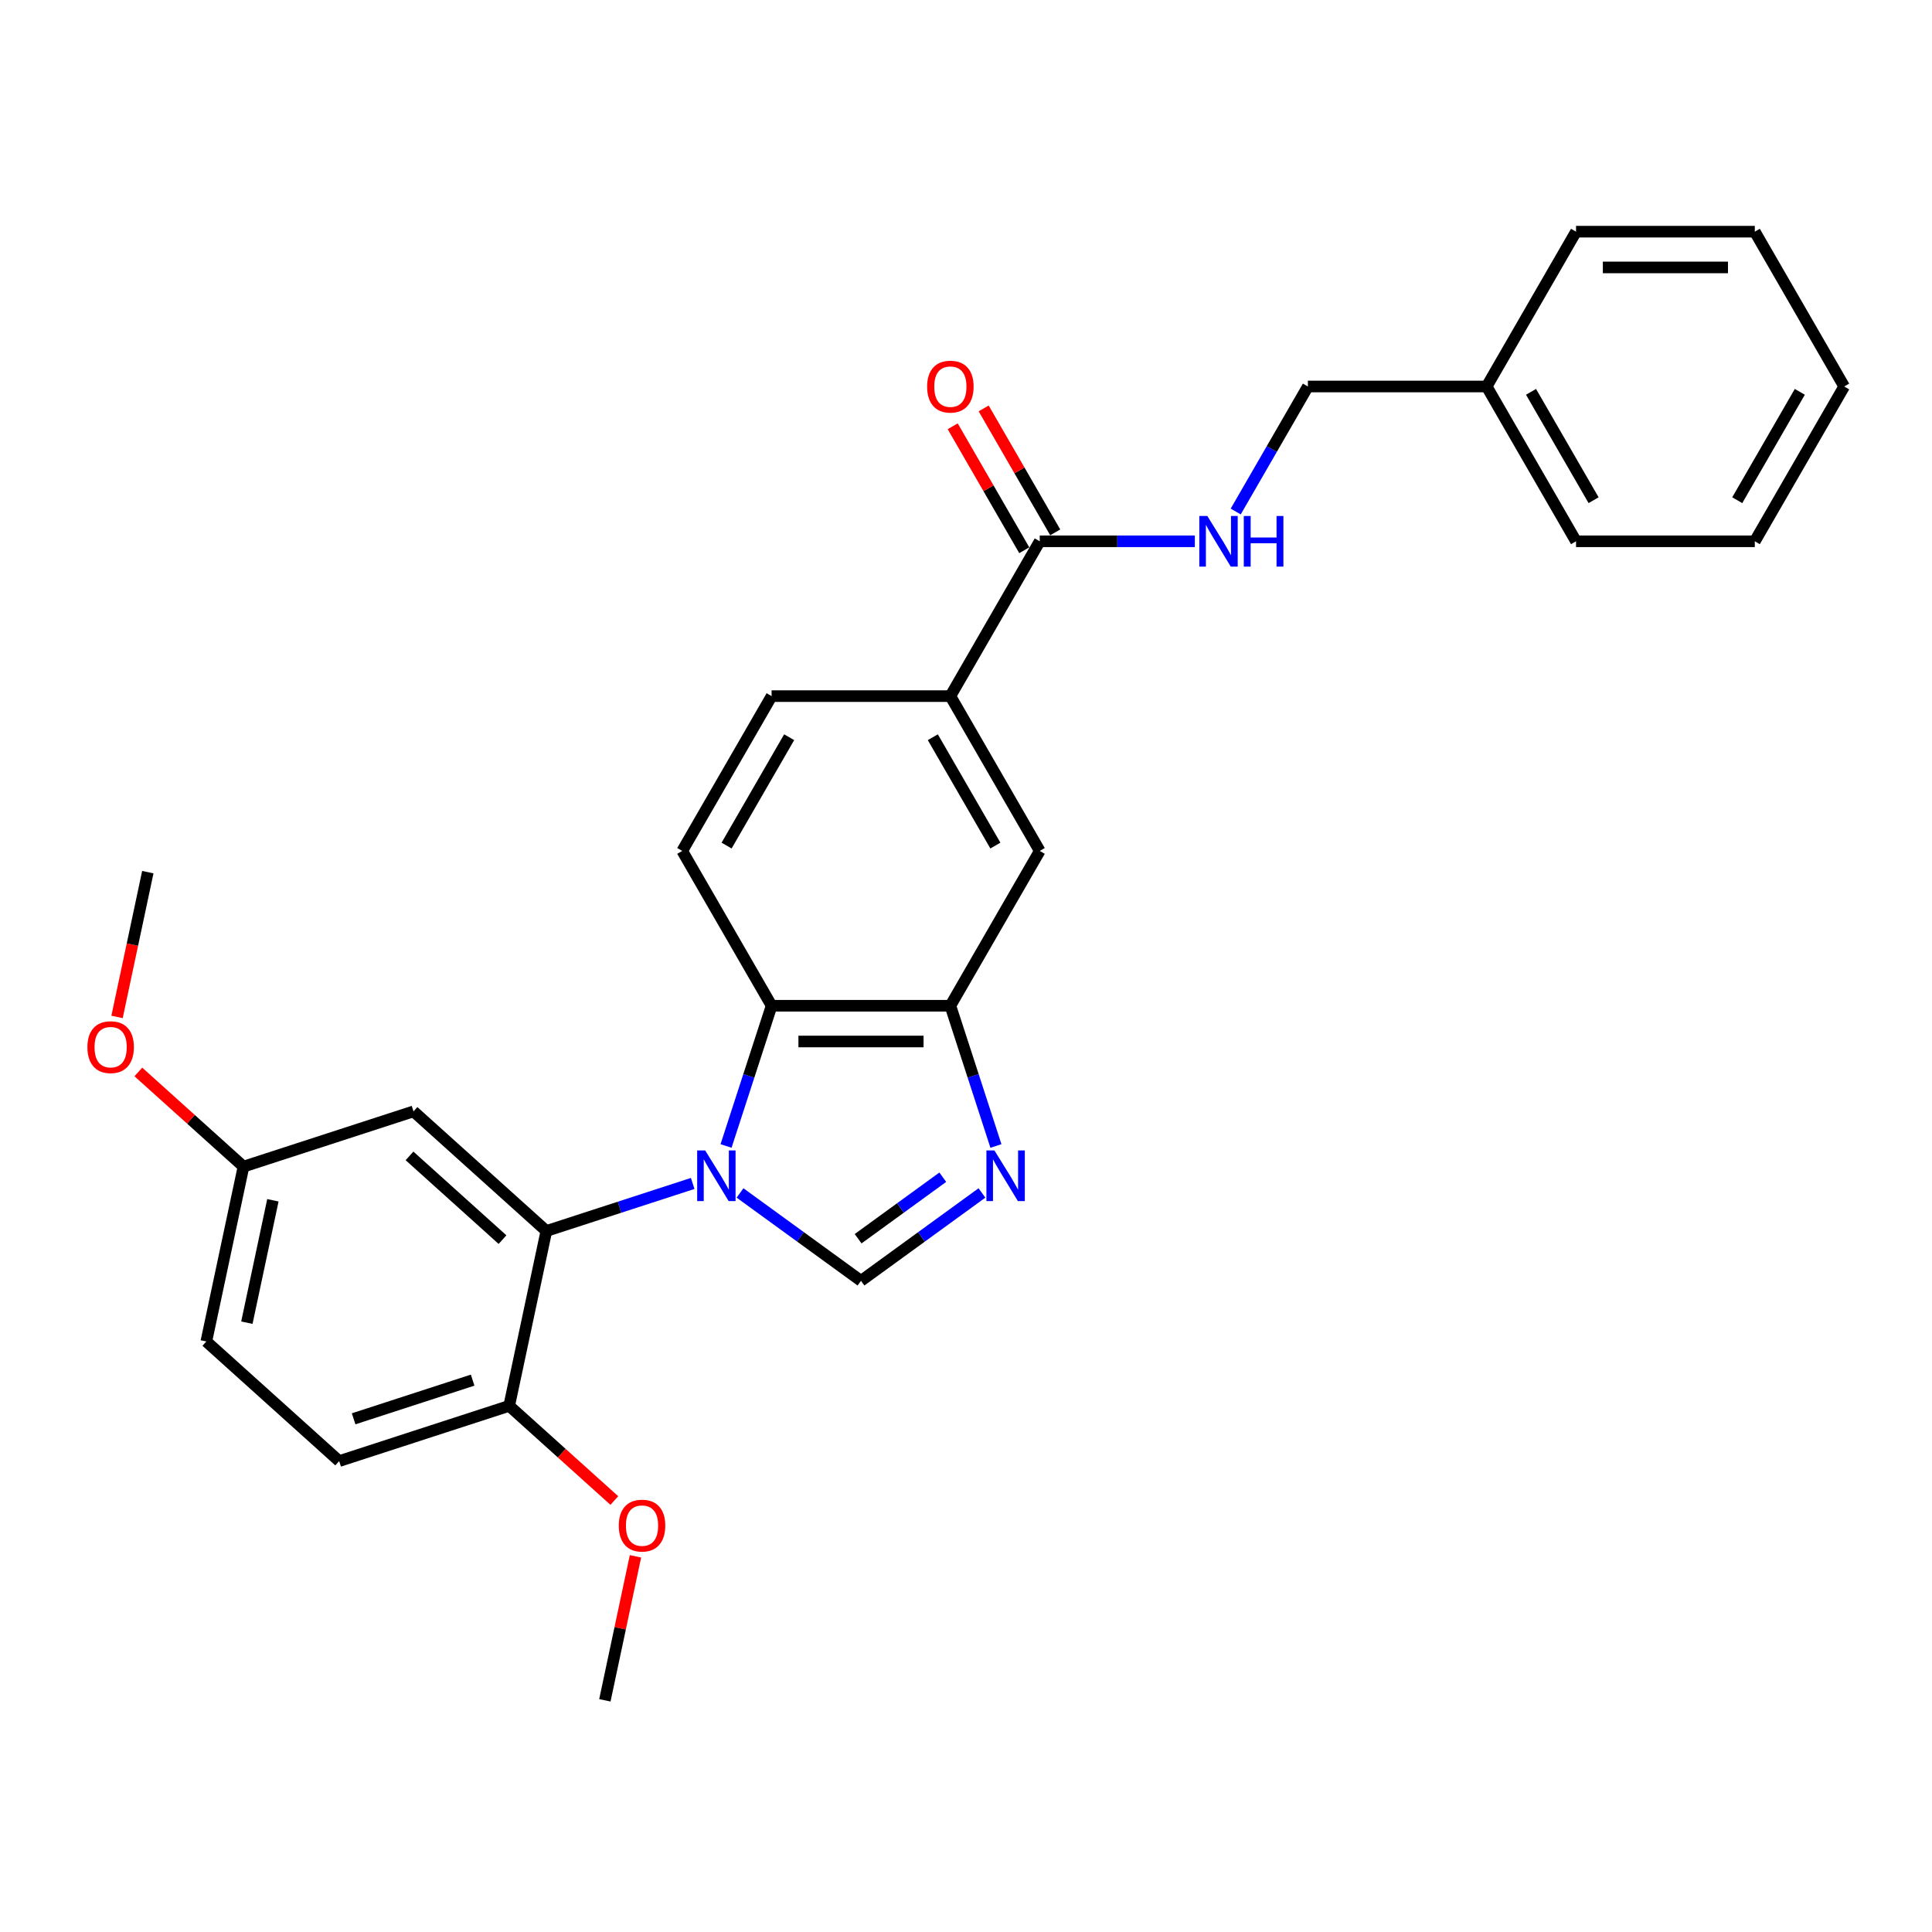 <?xml version='1.0' encoding='iso-8859-1'?>
<svg version='1.1' baseProfile='full'
              xmlns='http://www.w3.org/2000/svg'
                      xmlns:rdkit='http://www.rdkit.org/xml'
                      xmlns:xlink='http://www.w3.org/1999/xlink'
                  xml:space='preserve'
width='1000px' height='1000px' viewBox='0 0 1000 1000'>
<!-- END OF HEADER -->
<rect style='opacity:1.0;fill:#FFFFFF;stroke:none' width='1000' height='1000' x='0' y='0'> </rect>
<path class='bond-0' d='M 383.041,617.469 L 414.343,640.212' style='fill:none;fill-rule:evenodd;stroke:#0000FF;stroke-width:6px;stroke-linecap:butt;stroke-linejoin:miter;stroke-opacity:1' />
<path class='bond-0' d='M 414.343,640.212 L 445.646,662.955' style='fill:none;fill-rule:evenodd;stroke:#000000;stroke-width:6px;stroke-linecap:butt;stroke-linejoin:miter;stroke-opacity:1' />
<path class='bond-2' d='M 358.539,612.549 L 320.665,624.855' style='fill:none;fill-rule:evenodd;stroke:#0000FF;stroke-width:6px;stroke-linecap:butt;stroke-linejoin:miter;stroke-opacity:1' />
<path class='bond-2' d='M 320.665,624.855 L 282.791,637.161' style='fill:none;fill-rule:evenodd;stroke:#000000;stroke-width:6px;stroke-linecap:butt;stroke-linejoin:miter;stroke-opacity:1' />
<path class='bond-3' d='M 375.799,593.154 L 387.591,556.862' style='fill:none;fill-rule:evenodd;stroke:#0000FF;stroke-width:6px;stroke-linecap:butt;stroke-linejoin:miter;stroke-opacity:1' />
<path class='bond-3' d='M 387.591,556.862 L 399.382,520.57' style='fill:none;fill-rule:evenodd;stroke:#000000;stroke-width:6px;stroke-linecap:butt;stroke-linejoin:miter;stroke-opacity:1' />
<path class='bond-1' d='M 445.646,662.955 L 476.949,640.212' style='fill:none;fill-rule:evenodd;stroke:#000000;stroke-width:6px;stroke-linecap:butt;stroke-linejoin:miter;stroke-opacity:1' />
<path class='bond-1' d='M 476.949,640.212 L 508.252,617.469' style='fill:none;fill-rule:evenodd;stroke:#0000FF;stroke-width:6px;stroke-linecap:butt;stroke-linejoin:miter;stroke-opacity:1' />
<path class='bond-1' d='M 444.16,641.161 L 466.072,625.241' style='fill:none;fill-rule:evenodd;stroke:#000000;stroke-width:6px;stroke-linecap:butt;stroke-linejoin:miter;stroke-opacity:1' />
<path class='bond-1' d='M 466.072,625.241 L 487.983,609.321' style='fill:none;fill-rule:evenodd;stroke:#0000FF;stroke-width:6px;stroke-linecap:butt;stroke-linejoin:miter;stroke-opacity:1' />
<path class='bond-28' d='M 515.493,593.154 L 503.702,556.862' style='fill:none;fill-rule:evenodd;stroke:#0000FF;stroke-width:6px;stroke-linecap:butt;stroke-linejoin:miter;stroke-opacity:1' />
<path class='bond-28' d='M 503.702,556.862 L 491.91,520.57' style='fill:none;fill-rule:evenodd;stroke:#000000;stroke-width:6px;stroke-linecap:butt;stroke-linejoin:miter;stroke-opacity:1' />
<path class='bond-8' d='M 282.791,637.161 L 214.03,575.248' style='fill:none;fill-rule:evenodd;stroke:#000000;stroke-width:6px;stroke-linecap:butt;stroke-linejoin:miter;stroke-opacity:1' />
<path class='bond-8' d='M 260.095,641.626 L 211.962,598.287' style='fill:none;fill-rule:evenodd;stroke:#000000;stroke-width:6px;stroke-linecap:butt;stroke-linejoin:miter;stroke-opacity:1' />
<path class='bond-11' d='M 282.791,637.161 L 263.554,727.666' style='fill:none;fill-rule:evenodd;stroke:#000000;stroke-width:6px;stroke-linecap:butt;stroke-linejoin:miter;stroke-opacity:1' />
<path class='bond-4' d='M 399.382,520.57 L 491.91,520.57' style='fill:none;fill-rule:evenodd;stroke:#000000;stroke-width:6px;stroke-linecap:butt;stroke-linejoin:miter;stroke-opacity:1' />
<path class='bond-4' d='M 413.262,539.076 L 478.031,539.076' style='fill:none;fill-rule:evenodd;stroke:#000000;stroke-width:6px;stroke-linecap:butt;stroke-linejoin:miter;stroke-opacity:1' />
<path class='bond-9' d='M 399.382,520.57 L 353.119,440.439' style='fill:none;fill-rule:evenodd;stroke:#000000;stroke-width:6px;stroke-linecap:butt;stroke-linejoin:miter;stroke-opacity:1' />
<path class='bond-7' d='M 491.91,520.57 L 538.173,440.439' style='fill:none;fill-rule:evenodd;stroke:#000000;stroke-width:6px;stroke-linecap:butt;stroke-linejoin:miter;stroke-opacity:1' />
<path class='bond-5' d='M 538.173,280.177 L 491.91,360.308' style='fill:none;fill-rule:evenodd;stroke:#000000;stroke-width:6px;stroke-linecap:butt;stroke-linejoin:miter;stroke-opacity:1' />
<path class='bond-10' d='M 538.173,280.177 L 578.312,280.177' style='fill:none;fill-rule:evenodd;stroke:#000000;stroke-width:6px;stroke-linecap:butt;stroke-linejoin:miter;stroke-opacity:1' />
<path class='bond-10' d='M 578.312,280.177 L 618.45,280.177' style='fill:none;fill-rule:evenodd;stroke:#0000FF;stroke-width:6px;stroke-linecap:butt;stroke-linejoin:miter;stroke-opacity:1' />
<path class='bond-13' d='M 546.186,275.551 L 527.665,243.471' style='fill:none;fill-rule:evenodd;stroke:#000000;stroke-width:6px;stroke-linecap:butt;stroke-linejoin:miter;stroke-opacity:1' />
<path class='bond-13' d='M 527.665,243.471 L 509.143,211.39' style='fill:none;fill-rule:evenodd;stroke:#FF0000;stroke-width:6px;stroke-linecap:butt;stroke-linejoin:miter;stroke-opacity:1' />
<path class='bond-13' d='M 530.16,284.804 L 511.639,252.723' style='fill:none;fill-rule:evenodd;stroke:#000000;stroke-width:6px;stroke-linecap:butt;stroke-linejoin:miter;stroke-opacity:1' />
<path class='bond-13' d='M 511.639,252.723 L 493.117,220.643' style='fill:none;fill-rule:evenodd;stroke:#FF0000;stroke-width:6px;stroke-linecap:butt;stroke-linejoin:miter;stroke-opacity:1' />
<path class='bond-6' d='M 491.91,360.308 L 399.382,360.308' style='fill:none;fill-rule:evenodd;stroke:#000000;stroke-width:6px;stroke-linecap:butt;stroke-linejoin:miter;stroke-opacity:1' />
<path class='bond-29' d='M 491.91,360.308 L 538.173,440.439' style='fill:none;fill-rule:evenodd;stroke:#000000;stroke-width:6px;stroke-linecap:butt;stroke-linejoin:miter;stroke-opacity:1' />
<path class='bond-29' d='M 482.823,381.581 L 515.208,437.672' style='fill:none;fill-rule:evenodd;stroke:#000000;stroke-width:6px;stroke-linecap:butt;stroke-linejoin:miter;stroke-opacity:1' />
<path class='bond-15' d='M 214.03,575.248 L 126.032,603.841' style='fill:none;fill-rule:evenodd;stroke:#000000;stroke-width:6px;stroke-linecap:butt;stroke-linejoin:miter;stroke-opacity:1' />
<path class='bond-12' d='M 353.119,440.439 L 399.382,360.308' style='fill:none;fill-rule:evenodd;stroke:#000000;stroke-width:6px;stroke-linecap:butt;stroke-linejoin:miter;stroke-opacity:1' />
<path class='bond-12' d='M 376.085,437.672 L 408.469,381.581' style='fill:none;fill-rule:evenodd;stroke:#000000;stroke-width:6px;stroke-linecap:butt;stroke-linejoin:miter;stroke-opacity:1' />
<path class='bond-16' d='M 639.6,264.762 L 658.282,232.405' style='fill:none;fill-rule:evenodd;stroke:#0000FF;stroke-width:6px;stroke-linecap:butt;stroke-linejoin:miter;stroke-opacity:1' />
<path class='bond-16' d='M 658.282,232.405 L 676.964,200.047' style='fill:none;fill-rule:evenodd;stroke:#000000;stroke-width:6px;stroke-linecap:butt;stroke-linejoin:miter;stroke-opacity:1' />
<path class='bond-14' d='M 263.554,727.666 L 175.555,756.259' style='fill:none;fill-rule:evenodd;stroke:#000000;stroke-width:6px;stroke-linecap:butt;stroke-linejoin:miter;stroke-opacity:1' />
<path class='bond-14' d='M 244.636,714.355 L 183.037,734.37' style='fill:none;fill-rule:evenodd;stroke:#000000;stroke-width:6px;stroke-linecap:butt;stroke-linejoin:miter;stroke-opacity:1' />
<path class='bond-18' d='M 263.554,727.666 L 290.764,752.166' style='fill:none;fill-rule:evenodd;stroke:#000000;stroke-width:6px;stroke-linecap:butt;stroke-linejoin:miter;stroke-opacity:1' />
<path class='bond-18' d='M 290.764,752.166 L 317.973,776.666' style='fill:none;fill-rule:evenodd;stroke:#FF0000;stroke-width:6px;stroke-linecap:butt;stroke-linejoin:miter;stroke-opacity:1' />
<path class='bond-17' d='M 175.555,756.259 L 106.794,694.346' style='fill:none;fill-rule:evenodd;stroke:#000000;stroke-width:6px;stroke-linecap:butt;stroke-linejoin:miter;stroke-opacity:1' />
<path class='bond-20' d='M 126.032,603.841 L 98.822,579.341' style='fill:none;fill-rule:evenodd;stroke:#000000;stroke-width:6px;stroke-linecap:butt;stroke-linejoin:miter;stroke-opacity:1' />
<path class='bond-20' d='M 98.822,579.341 L 71.612,554.841' style='fill:none;fill-rule:evenodd;stroke:#FF0000;stroke-width:6px;stroke-linecap:butt;stroke-linejoin:miter;stroke-opacity:1' />
<path class='bond-30' d='M 126.032,603.841 L 106.794,694.346' style='fill:none;fill-rule:evenodd;stroke:#000000;stroke-width:6px;stroke-linecap:butt;stroke-linejoin:miter;stroke-opacity:1' />
<path class='bond-30' d='M 141.247,621.264 L 127.781,684.618' style='fill:none;fill-rule:evenodd;stroke:#000000;stroke-width:6px;stroke-linecap:butt;stroke-linejoin:miter;stroke-opacity:1' />
<path class='bond-19' d='M 676.964,200.047 L 769.491,200.047' style='fill:none;fill-rule:evenodd;stroke:#000000;stroke-width:6px;stroke-linecap:butt;stroke-linejoin:miter;stroke-opacity:1' />
<path class='bond-21' d='M 328.921,805.549 L 320.999,842.817' style='fill:none;fill-rule:evenodd;stroke:#FF0000;stroke-width:6px;stroke-linecap:butt;stroke-linejoin:miter;stroke-opacity:1' />
<path class='bond-21' d='M 320.999,842.817 L 313.078,880.084' style='fill:none;fill-rule:evenodd;stroke:#000000;stroke-width:6px;stroke-linecap:butt;stroke-linejoin:miter;stroke-opacity:1' />
<path class='bond-22' d='M 769.491,200.047 L 815.755,280.177' style='fill:none;fill-rule:evenodd;stroke:#000000;stroke-width:6px;stroke-linecap:butt;stroke-linejoin:miter;stroke-opacity:1' />
<path class='bond-22' d='M 792.457,202.814 L 824.841,258.905' style='fill:none;fill-rule:evenodd;stroke:#000000;stroke-width:6px;stroke-linecap:butt;stroke-linejoin:miter;stroke-opacity:1' />
<path class='bond-23' d='M 769.491,200.047 L 815.755,119.916' style='fill:none;fill-rule:evenodd;stroke:#000000;stroke-width:6px;stroke-linecap:butt;stroke-linejoin:miter;stroke-opacity:1' />
<path class='bond-24' d='M 60.579,526.365 L 68.543,488.894' style='fill:none;fill-rule:evenodd;stroke:#FF0000;stroke-width:6px;stroke-linecap:butt;stroke-linejoin:miter;stroke-opacity:1' />
<path class='bond-24' d='M 68.543,488.894 L 76.508,451.423' style='fill:none;fill-rule:evenodd;stroke:#000000;stroke-width:6px;stroke-linecap:butt;stroke-linejoin:miter;stroke-opacity:1' />
<path class='bond-26' d='M 815.755,280.177 L 908.282,280.177' style='fill:none;fill-rule:evenodd;stroke:#000000;stroke-width:6px;stroke-linecap:butt;stroke-linejoin:miter;stroke-opacity:1' />
<path class='bond-25' d='M 815.755,119.916 L 908.282,119.916' style='fill:none;fill-rule:evenodd;stroke:#000000;stroke-width:6px;stroke-linecap:butt;stroke-linejoin:miter;stroke-opacity:1' />
<path class='bond-25' d='M 829.634,138.421 L 894.403,138.421' style='fill:none;fill-rule:evenodd;stroke:#000000;stroke-width:6px;stroke-linecap:butt;stroke-linejoin:miter;stroke-opacity:1' />
<path class='bond-27' d='M 908.282,119.916 L 954.545,200.047' style='fill:none;fill-rule:evenodd;stroke:#000000;stroke-width:6px;stroke-linecap:butt;stroke-linejoin:miter;stroke-opacity:1' />
<path class='bond-31' d='M 908.282,280.177 L 954.545,200.047' style='fill:none;fill-rule:evenodd;stroke:#000000;stroke-width:6px;stroke-linecap:butt;stroke-linejoin:miter;stroke-opacity:1' />
<path class='bond-31' d='M 899.195,258.905 L 931.58,202.814' style='fill:none;fill-rule:evenodd;stroke:#000000;stroke-width:6px;stroke-linecap:butt;stroke-linejoin:miter;stroke-opacity:1' />
<path  class='atom-0' d='M 364.998 595.467
L 373.584 609.346
Q 374.436 610.715, 375.805 613.195
Q 377.174 615.675, 377.248 615.823
L 377.248 595.467
L 380.727 595.467
L 380.727 621.67
L 377.137 621.67
L 367.922 606.496
Q 366.848 604.719, 365.701 602.684
Q 364.591 600.648, 364.258 600.019
L 364.258 621.67
L 360.853 621.67
L 360.853 595.467
L 364.998 595.467
' fill='#0000FF'/>
<path  class='atom-2' d='M 514.71 595.467
L 523.296 609.346
Q 524.148 610.715, 525.517 613.195
Q 526.886 615.675, 526.961 615.823
L 526.961 595.467
L 530.44 595.467
L 530.44 621.67
L 526.849 621.67
L 517.634 606.496
Q 516.56 604.719, 515.413 602.684
Q 514.303 600.648, 513.97 600.019
L 513.97 621.67
L 510.565 621.67
L 510.565 595.467
L 514.71 595.467
' fill='#0000FF'/>
<path  class='atom-11' d='M 624.908 267.076
L 633.495 280.955
Q 634.346 282.324, 635.715 284.804
Q 637.085 287.284, 637.159 287.432
L 637.159 267.076
L 640.638 267.076
L 640.638 293.279
L 637.048 293.279
L 627.832 278.105
Q 626.759 276.328, 625.611 274.293
Q 624.501 272.257, 624.168 271.628
L 624.168 293.279
L 620.763 293.279
L 620.763 267.076
L 624.908 267.076
' fill='#0000FF'/>
<path  class='atom-11' d='M 643.784 267.076
L 647.337 267.076
L 647.337 278.216
L 660.735 278.216
L 660.735 267.076
L 664.288 267.076
L 664.288 293.279
L 660.735 293.279
L 660.735 281.177
L 647.337 281.177
L 647.337 293.279
L 643.784 293.279
L 643.784 267.076
' fill='#0000FF'/>
<path  class='atom-14' d='M 479.881 200.121
Q 479.881 193.829, 482.99 190.313
Q 486.099 186.797, 491.91 186.797
Q 497.72 186.797, 500.829 190.313
Q 503.938 193.829, 503.938 200.121
Q 503.938 206.486, 500.792 210.114
Q 497.646 213.704, 491.91 213.704
Q 486.136 213.704, 482.99 210.114
Q 479.881 206.523, 479.881 200.121
M 491.91 210.743
Q 495.907 210.743, 498.053 208.078
Q 500.237 205.376, 500.237 200.121
Q 500.237 194.976, 498.053 192.385
Q 495.907 189.758, 491.91 189.758
Q 487.912 189.758, 485.729 192.348
Q 483.582 194.939, 483.582 200.121
Q 483.582 205.413, 485.729 208.078
Q 487.912 210.743, 491.91 210.743
' fill='#FF0000'/>
<path  class='atom-19' d='M 320.287 789.653
Q 320.287 783.361, 323.395 779.845
Q 326.504 776.329, 332.315 776.329
Q 338.126 776.329, 341.235 779.845
Q 344.344 783.361, 344.344 789.653
Q 344.344 796.019, 341.198 799.646
Q 338.052 803.236, 332.315 803.236
Q 326.541 803.236, 323.395 799.646
Q 320.287 796.056, 320.287 789.653
M 332.315 800.275
Q 336.312 800.275, 338.459 797.61
Q 340.643 794.909, 340.643 789.653
Q 340.643 784.509, 338.459 781.918
Q 336.312 779.29, 332.315 779.29
Q 328.318 779.29, 326.134 781.881
Q 323.988 784.472, 323.988 789.653
Q 323.988 794.946, 326.134 797.61
Q 328.318 800.275, 332.315 800.275
' fill='#FF0000'/>
<path  class='atom-21' d='M 45.242 542.002
Q 45.242 535.71, 48.351 532.194
Q 51.46 528.678, 57.271 528.678
Q 63.081 528.678, 66.19 532.194
Q 69.299 535.71, 69.299 542.002
Q 69.299 548.368, 66.153 551.995
Q 63.007 555.585, 57.271 555.585
Q 51.497 555.585, 48.351 551.995
Q 45.242 548.405, 45.242 542.002
M 57.271 552.624
Q 61.268 552.624, 63.415 549.959
Q 65.598 547.258, 65.598 542.002
Q 65.598 536.858, 63.415 534.267
Q 61.268 531.639, 57.271 531.639
Q 53.274 531.639, 51.09 534.23
Q 48.943 536.821, 48.943 542.002
Q 48.943 547.295, 51.09 549.959
Q 53.274 552.624, 57.271 552.624
' fill='#FF0000'/>
</svg>
